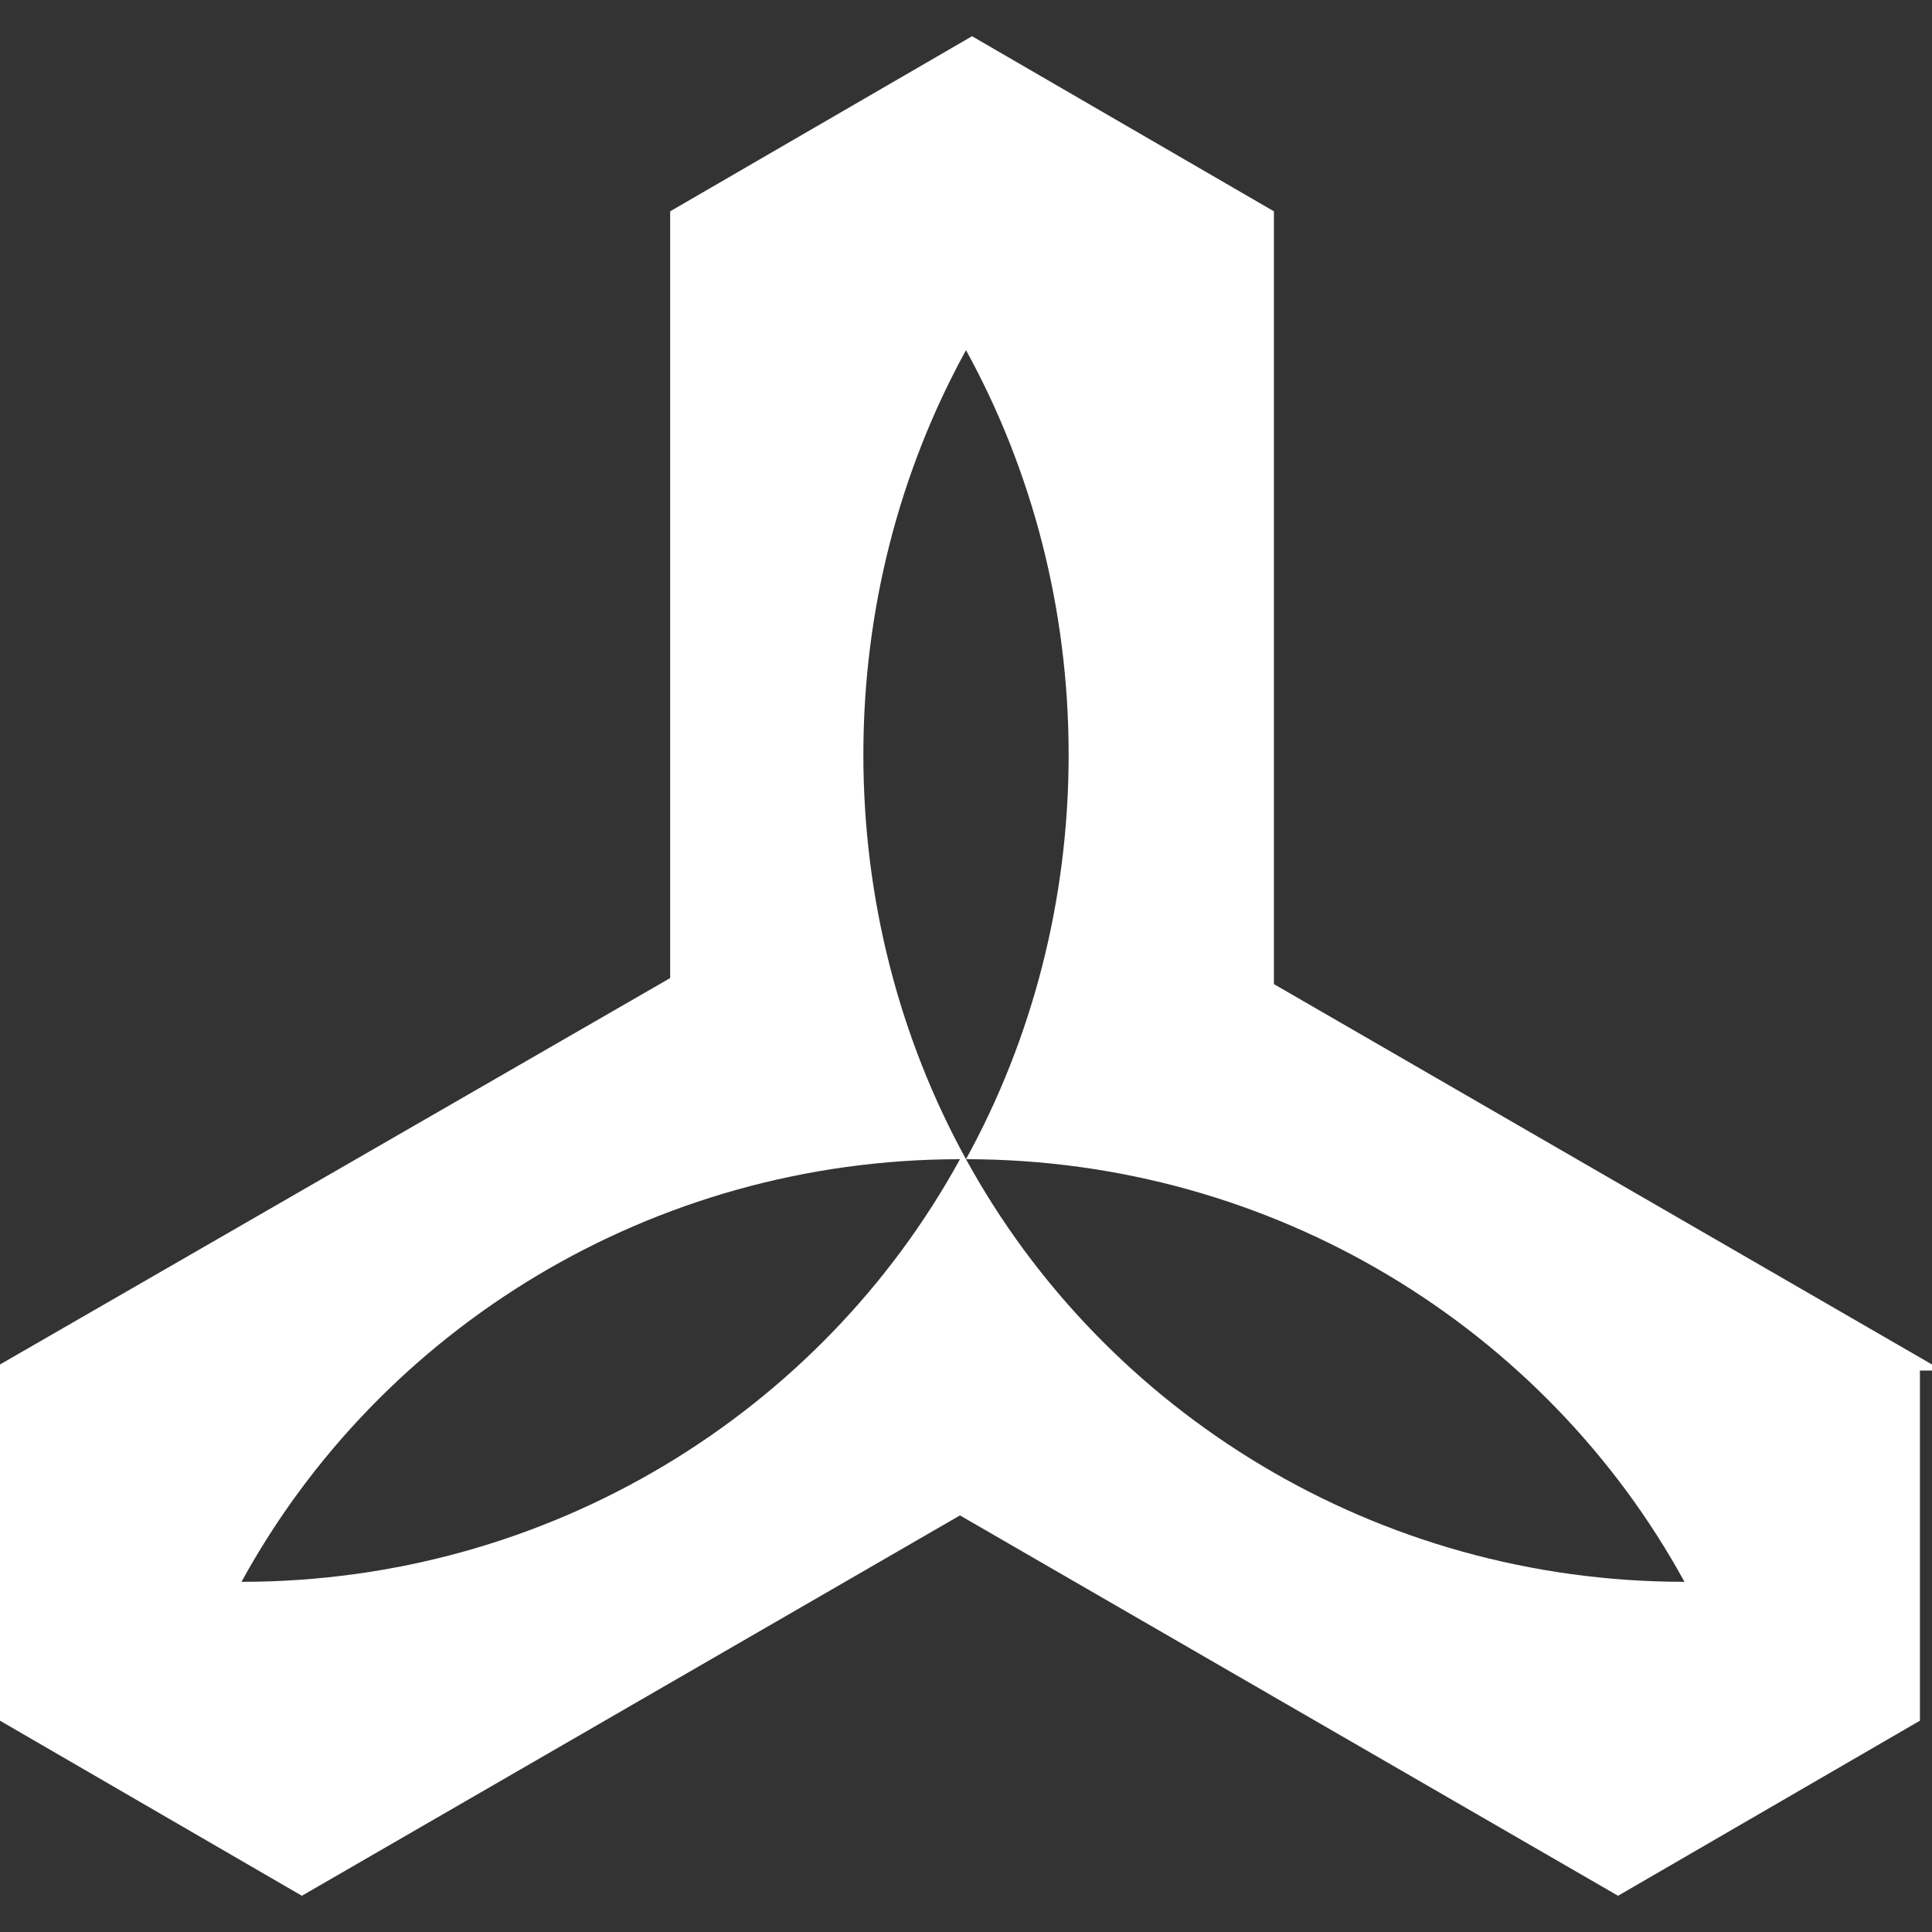 <?xml version="1.0" encoding="UTF-8"?> <svg xmlns="http://www.w3.org/2000/svg" id="Layer_1" version="1.1" viewBox="0 0 32 32"><rect x="0" y="0" width="32" height="32" fill="#333333" stroke="none"/><defs><style> .st0 { fill: #fff; } </style></defs><path class="st0" d="M32,22.6l-10.9-6.3V3.5h0l-5-2.9-5,2.9h0v12.7L0,22.6h0v5.9l5,2.9h0l10.9-6.3,10.9,6.3h0l5-2.9v-5.8h.2ZM4,26.2c2.3-4.2,6.8-7,11.9-7-2.3,4.2-6.8,7-11.9,7ZM14.3,12.5c0-2.4.6-4.7,1.7-6.7,1.1,2,1.7,4.3,1.7,6.7s-.6,4.7-1.7,6.7c-1.1-2-1.7-4.3-1.7-6.7ZM16,19.2c5.1,0,9.6,2.8,11.9,7-5.1,0-9.6-2.8-11.9-7h0Z"></path></svg> 